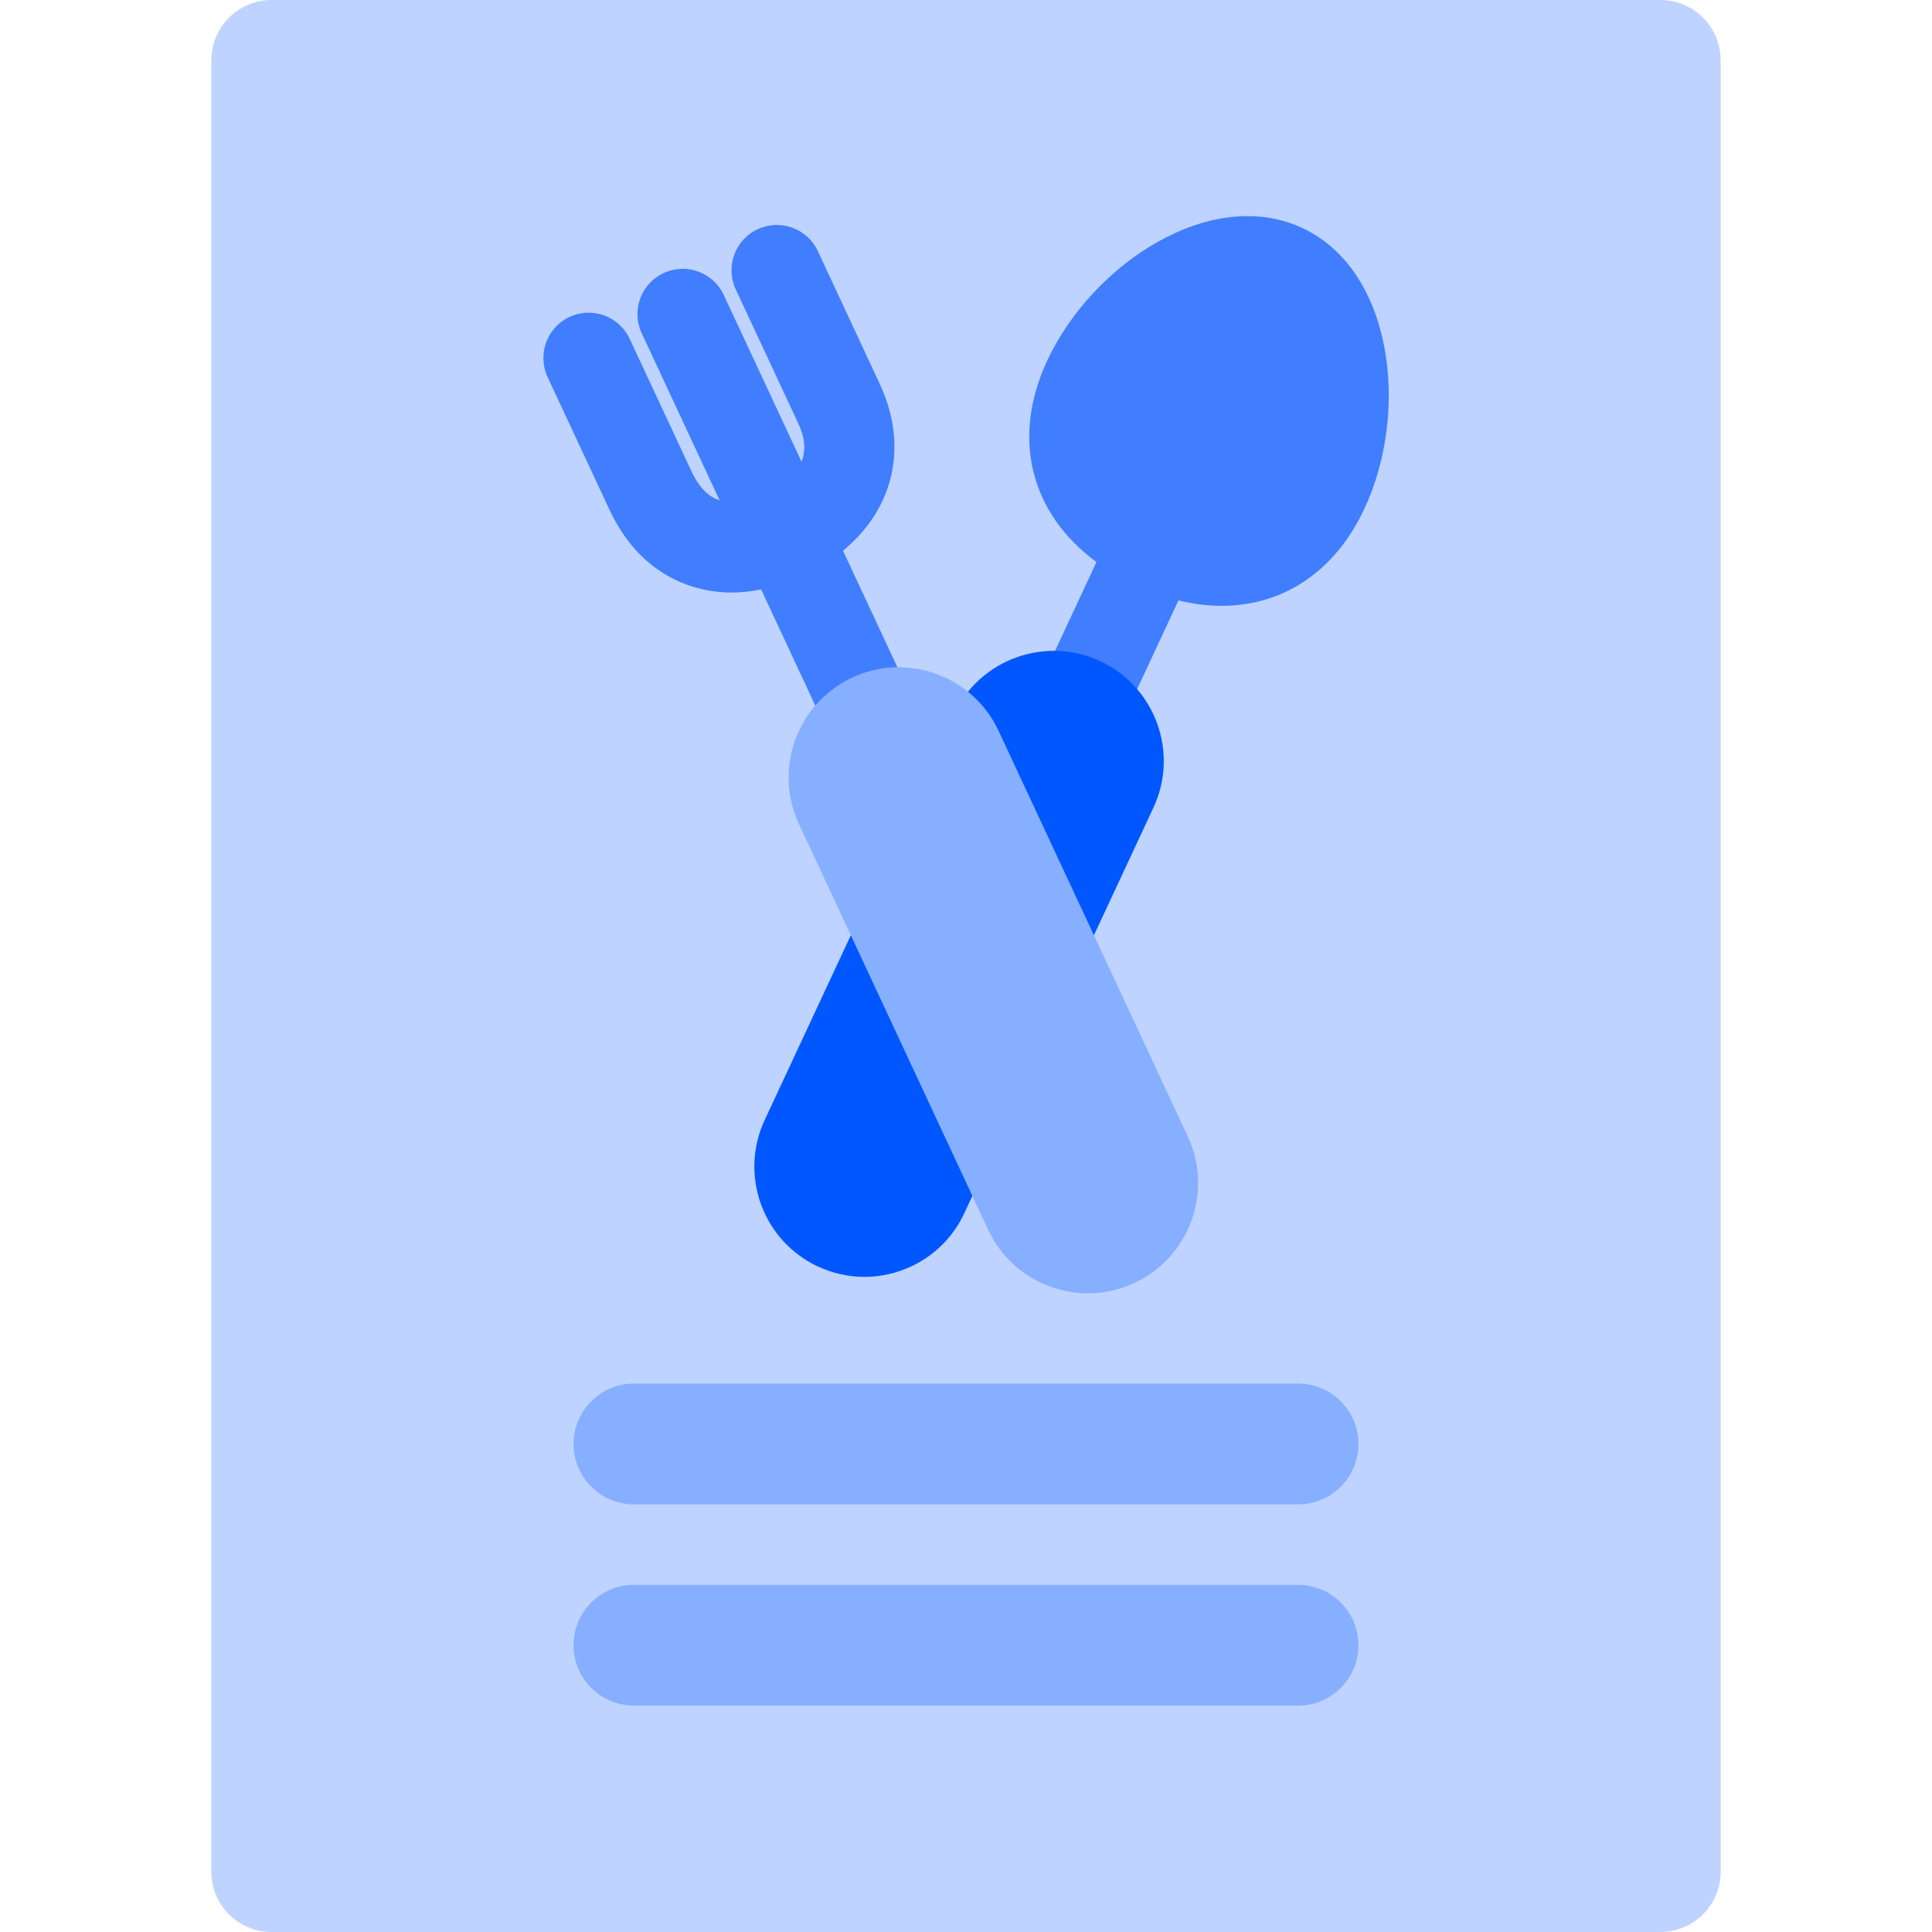 <svg width="50" height="50" viewBox="0 0 50 50" fill="none" xmlns="http://www.w3.org/2000/svg">
<g clip-path="url(#clip0_2797_2347)">
<path d="M42.969 0H7.031C6.168 0 5.469 0.7 5.469 1.562V48.438C5.469 49.3 6.168 50 7.031 50H42.969C43.832 50 44.531 49.3 44.531 48.438V1.562C44.531 0.7 43.832 0 42.969 0Z" fill="#BED3FF"/>
<path d="M33.701 5.899C31.352 4.804 28.279 6.809 27.101 9.334C26.163 11.346 26.674 13.291 28.376 14.546L26.916 17.677C26.642 18.264 26.896 18.962 27.482 19.235C27.643 19.309 27.811 19.345 27.977 19.345C28.418 19.345 28.841 19.094 29.04 18.668L30.499 15.539C30.88 15.632 31.254 15.679 31.615 15.679C33.199 15.679 34.548 14.801 35.312 13.162C36.489 10.637 36.05 6.994 33.701 5.899Z" fill="#407EFF"/>
<path d="M28.473 17.11C27.049 16.447 25.349 17.065 24.684 18.489L19.789 28.988C19.125 30.413 19.743 32.112 21.168 32.777C21.551 32.955 21.96 33.045 22.371 33.045C22.699 33.045 23.029 32.988 23.347 32.872C24.063 32.611 24.634 32.088 24.956 31.398L29.852 20.899C30.516 19.474 29.897 17.775 28.473 17.11Z" fill="#0057FF"/>
<path d="M23.613 18.102L21.817 14.252C23.125 13.178 23.525 11.558 22.765 9.929L21.166 6.499C20.892 5.912 20.195 5.659 19.608 5.932C19.022 6.205 18.768 6.903 19.041 7.489L20.641 10.919C20.734 11.119 20.916 11.521 20.743 11.948L18.731 7.634C18.457 7.047 17.761 6.794 17.174 7.067C16.587 7.34 16.333 8.038 16.607 8.624L18.622 12.945C18.483 12.905 18.167 12.779 17.896 12.199L16.296 8.769C16.023 8.182 15.326 7.929 14.739 8.202C14.152 8.476 13.899 9.173 14.172 9.76L15.772 13.189C16.395 14.528 17.353 15.031 18.047 15.218C18.337 15.296 18.638 15.335 18.947 15.335C19.193 15.335 19.445 15.304 19.699 15.255L21.488 19.093C21.687 19.519 22.11 19.77 22.551 19.77C22.717 19.77 22.885 19.735 23.046 19.66C23.633 19.387 23.886 18.689 23.613 18.102Z" fill="#407EFF"/>
<path d="M33.594 44.141H16.406C15.543 44.141 14.844 43.441 14.844 42.578C14.844 41.715 15.543 41.016 16.406 41.016H33.594C34.457 41.016 35.156 41.715 35.156 42.578C35.156 43.441 34.457 44.141 33.594 44.141Z" fill="#86AFFF"/>
<path d="M33.594 38.932H16.406C15.543 38.932 14.844 38.233 14.844 37.37C14.844 36.507 15.543 35.807 16.406 35.807H33.594C34.457 35.807 35.156 36.507 35.156 37.37C35.156 38.233 34.457 38.932 33.594 38.932Z" fill="#86AFFF"/>
<path d="M30.74 29.414L25.844 18.915C25.179 17.49 23.479 16.871 22.055 17.535C20.631 18.2 20.012 19.899 20.676 21.324L25.572 31.823C25.894 32.513 26.465 33.037 27.181 33.298C27.499 33.413 27.829 33.471 28.157 33.471C28.568 33.471 28.978 33.381 29.361 33.202C30.785 32.538 31.404 30.839 30.74 29.414Z" fill="#86AFFF"/>
</g>
<defs>
<clipPath id="clip0_2797_2347">
<rect width="50" height="50" fill="white"/>
</clipPath>
</defs>
</svg>
